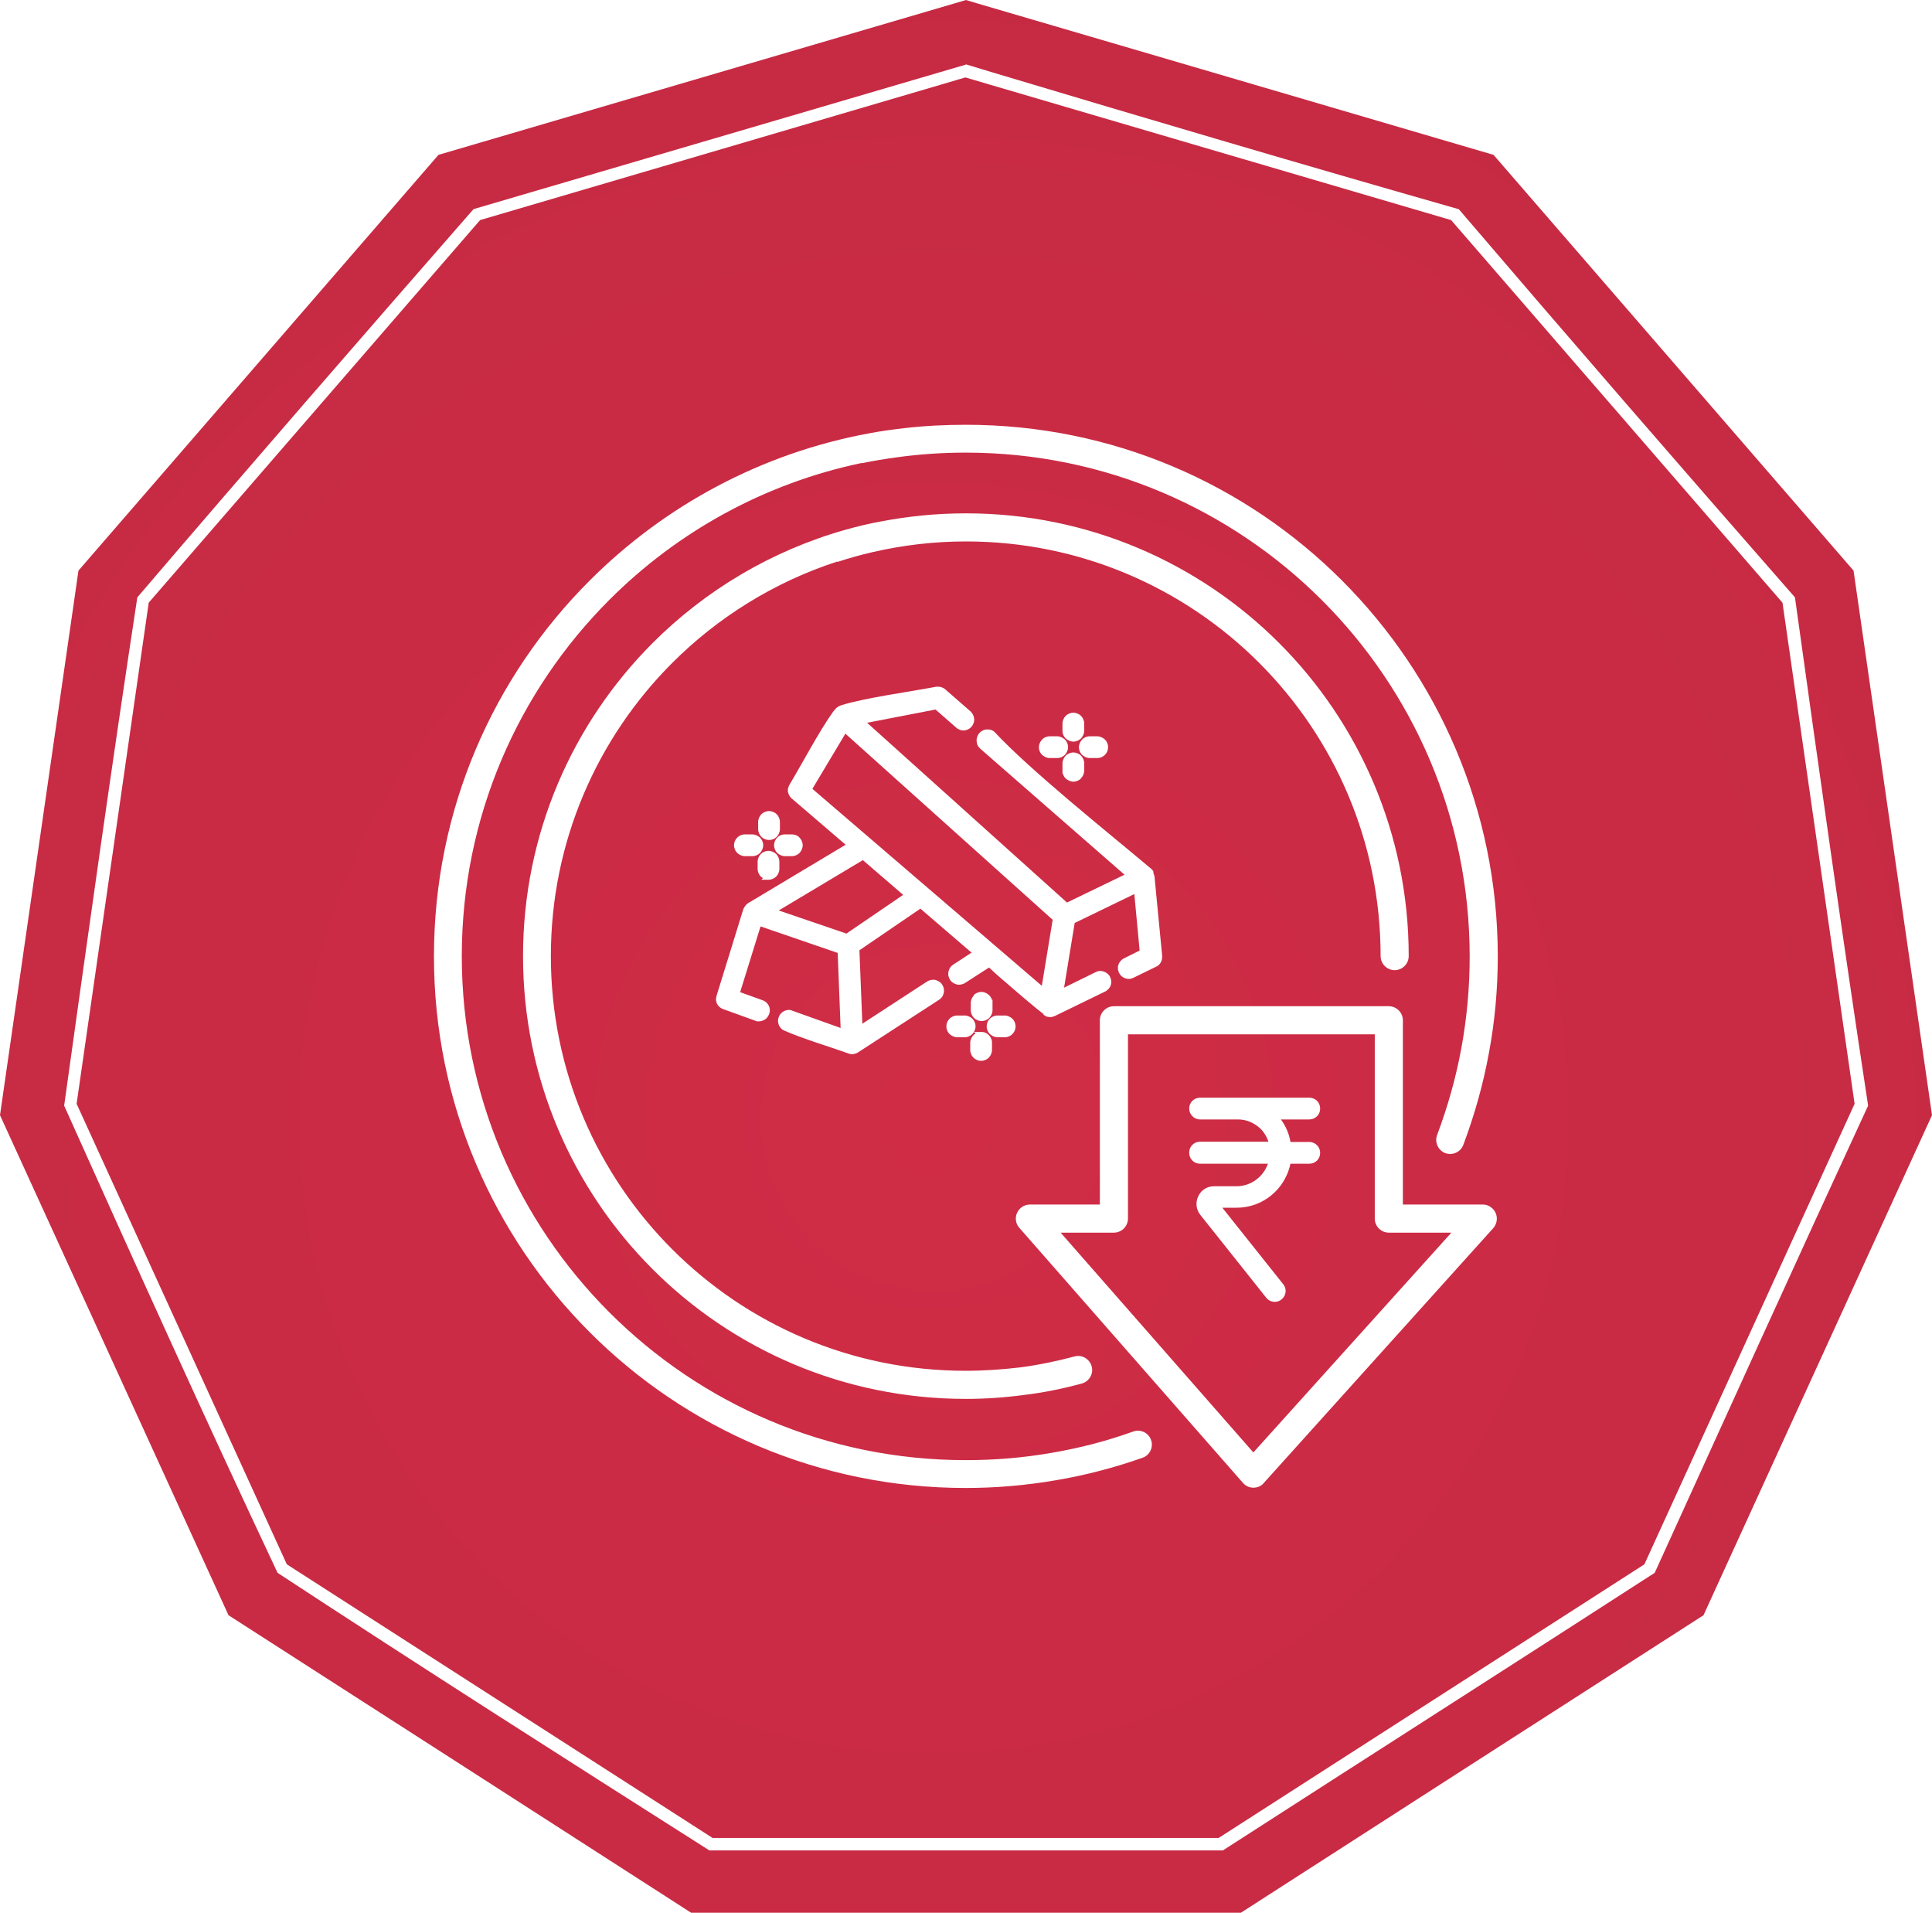 <?xml version="1.0" encoding="UTF-8"?>
<!DOCTYPE svg PUBLIC "-//W3C//DTD SVG 1.1//EN" "http://www.w3.org/Graphics/SVG/1.1/DTD/svg11.dtd">
<!-- Creator: CorelDRAW -->
<svg xmlns="http://www.w3.org/2000/svg" xml:space="preserve" width="9.178mm" height="9.085mm" version="1.1" style="shape-rendering:geometricPrecision; text-rendering:geometricPrecision; image-rendering:optimizeQuality; fill-rule:evenodd; clip-rule:evenodd"
viewBox="0 0 72.88 72.14"
 xmlns:xlink="http://www.w3.org/1999/xlink"
 xmlns:xodm="http://www.corel.com/coreldraw/odm/2003">
 <defs>
  <style type="text/css">
   <![CDATA[
    .fil0 {fill:url(#id0)}
   ]]>
  </style>
  <radialGradient id="id0" gradientUnits="userSpaceOnUse" gradientTransform="matrix(9.898 -0 -0 9.899 -311 -372)" cx="34.98" cy="41.84" r="23.32" fx="34.98" fy="41.84">
   <stop offset="0" style="stop-opacity:1; stop-color:#D02C46"/>
   <stop offset="1" style="stop-opacity:1; stop-color:#9B2336"/>
  </radialGradient>
 </defs>
 <g id="Layer_x0020_1">
  <path class="fil0" d="M36.44 0l0.4 0.12 -0.59 2.38 0.59 -2.38 1.16 0.34 8.39 2.46 9.95 2.92 6.79 7.84 6.79 7.84 1.48 10.27 1.48 10.27 -4.31 9.43 -4.31 9.43 -8.73 5.61 -8.72 5.61 -10.37 0 -10.37 0 -8.72 -5.61 -8.73 -5.61 -4.31 -9.43 -4.31 -9.43 1.48 -10.27 1.48 -10.27 6.79 -7.84 6.79 -7.84 9.95 -2.92 9.95 -2.92zm0.58 37.54l0 -0.11 0 0.11zm-7.72 -5.98l-0.01 0.01c-0.07,0.07 -0.17,0.11 -0.28,0.11l0 -0.11m0 0l0 0.11c-0.11,0 -0.22,-0.05 -0.29,-0.12 -0.07,-0.07 -0.12,-0.18 -0.12,-0.29l0 -0.27c0,-0.11 0.05,-0.22 0.12,-0.29 0.07,-0.07 0.18,-0.12 0.29,-0.12 0.08,0 0.16,0.03 0.23,0.07l2.36 -9.47 -2.36 9.47 0.06 0.05c0.07,0.07 0.12,0.18 0.12,0.29l0 0.27c0,0.11 -0.05,0.22 -0.12,0.29m11.22 -3.69l0 0.11 0 -0.11zm0 1.51l0 0.11 0 -0.11zm-4.27 -26.89l-18.33 5.38 -0.06 0.02c-4.24,4.85 -8.49,9.74 -12.68,14.64 -0.97,6.36 -1.87,12.79 -2.76,19.17 2.63,5.86 5.31,11.8 8.05,17.62 5.38,3.53 10.86,7.02 16.29,10.47l19.37 0c5.43,-3.5 10.87,-6.97 16.29,-10.47 2.67,-5.87 5.34,-11.76 8.05,-17.62 -0.97,-6.36 -1.87,-12.79 -2.76,-19.17 -4.25,-4.85 -8.49,-9.74 -12.68,-14.64 -5.86,-1.67 -11.75,-3.41 -17.59,-5.16l-0.99 -0.3 -0.19 0.06zm7.25 30.42c0.02,0.04 0.04,0.09 0.05,0.14l0.29 3 0 0.04c0,0.08 -0.02,0.15 -0.06,0.22 -0.04,0.07 -0.1,0.12 -0.17,0.15l-0.86 0.42c-0.03,0.01 -0.06,0.02 -0.08,0.03 -0.03,0.01 -0.06,0.01 -0.09,0.01 -0.11,0 -0.22,-0.05 -0.29,-0.12 -0.07,-0.07 -0.12,-0.18 -0.12,-0.29 0,-0.08 0.02,-0.15 0.06,-0.21 0.04,-0.06 0.1,-0.12 0.16,-0.15l0.6 -0.3 -0.2 -2.13 -2.25 1.09 -0.4 2.44 1.2 -0.59c0.03,-0.01 0.06,-0.02 0.08,-0.03 0.03,-0.01 0.06,-0.01 0.09,-0.01 0.11,0 0.21,0.05 0.29,0.12 0.07,0.07 0.12,0.18 0.12,0.29 0,0.08 -0.02,0.15 -0.06,0.21 -0.04,0.06 -0.1,0.12 -0.16,0.15l-1.91 0.93c-0.03,0.01 -0.06,0.02 -0.09,0.03 -0.03,0.01 -0.06,0.01 -0.09,0.01 -0.04,0 -0.09,-0.01 -0.13,-0.02 -0.04,-0.02 -0.08,-0.04 -0.12,-0.07l0.01 -0.02c-0.22,-0.16 -0.88,-0.72 -1.42,-1.19 -0.32,-0.27 -0.56,-0.49 -0.64,-0.57l-0.9 0.58c-0.03,0.02 -0.07,0.04 -0.11,0.05 -0.04,0.01 -0.08,0.02 -0.12,0.02 -0.11,0 -0.21,-0.05 -0.29,-0.12 -0.07,-0.07 -0.12,-0.18 -0.12,-0.29 0,-0.07 0.02,-0.14 0.05,-0.2 0.03,-0.06 0.08,-0.11 0.14,-0.15l0.69 -0.45 -1.93 -1.66 -2.3 1.57 0.11 2.77 2.44 -1.59c0.03,-0.02 0.07,-0.04 0.11,-0.05 0.04,-0.01 0.08,-0.02 0.12,-0.02 0.11,0 0.21,0.05 0.29,0.12 0.07,0.07 0.12,0.18 0.12,0.29 0,0.07 -0.02,0.14 -0.05,0.2 -0.03,0.06 -0.08,0.11 -0.14,0.15l-3.05 1.98c-0.03,0.02 -0.07,0.04 -0.11,0.05 -0.04,0.01 -0.08,0.02 -0.12,0.02 -0.02,0 -0.04,-0 -0.07,-0.01 -0.02,-0 -0.05,-0.01 -0.07,-0.02 -0.73,-0.26 -1.7,-0.55 -2.39,-0.85 -0.08,-0.03 -0.15,-0.08 -0.19,-0.15 -0.05,-0.07 -0.07,-0.15 -0.07,-0.23 0,-0.11 0.05,-0.22 0.12,-0.29 0.07,-0.07 0.18,-0.12 0.29,-0.12 0.02,0 0.04,0 0.07,0.01 0.02,0 0.04,0.01 0.06,0.02l1.82 0.65 -0.11 -2.83 -2.91 -1 -0.77 2.48 0.86 0.31c0.08,0.03 0.14,0.08 0.19,0.15 0.05,0.07 0.07,0.15 0.07,0.23 0,0.11 -0.05,0.21 -0.12,0.29 -0.07,0.07 -0.18,0.12 -0.29,0.12 -0.02,0 -0.04,-0 -0.07,-0 -0.02,-0 -0.04,-0.01 -0.06,-0.02l-1.22 -0.44c-0.08,-0.03 -0.15,-0.08 -0.2,-0.15 -0.05,-0.07 -0.07,-0.15 -0.07,-0.23 0,-0.02 0,-0.04 0.01,-0.06 0,-0.02 0.01,-0.04 0.01,-0.06l1.01 -3.27c0.02,-0.04 0.04,-0.08 0.07,-0.12 0.03,-0.04 0.06,-0.07 0.1,-0.1l3.69 -2.21 -1.41 -1.21 -0.62 -0.53c-0.05,-0.04 -0.08,-0.09 -0.11,-0.14 -0.02,-0.05 -0.04,-0.11 -0.04,-0.17 0,-0.04 0,-0.07 0.02,-0.11 0.01,-0.04 0.02,-0.07 0.04,-0.1 0.48,-0.8 1.12,-2.02 1.65,-2.76l0.05 -0.06c0.03,-0.04 0.07,-0.08 0.11,-0.11 0.04,-0.03 0.09,-0.05 0.14,-0.07 0.89,-0.28 2.6,-0.51 3.59,-0.7l0.04 -0 0.04 -0c0.05,0 0.1,0.01 0.14,0.03 0.05,0.02 0.09,0.04 0.13,0.08l0.94 0.82c0.04,0.04 0.08,0.09 0.1,0.14 0.02,0.05 0.04,0.11 0.04,0.17 0,0.11 -0.05,0.22 -0.12,0.29 -0.07,0.07 -0.18,0.12 -0.29,0.12 -0.05,0 -0.1,-0.01 -0.14,-0.03 -0.04,-0.02 -0.09,-0.04 -0.12,-0.07l-0.79 -0.69 -2.58 0.5 7.54 6.78 2.17 -1.05 -5.45 -4.76c-0.04,-0.04 -0.08,-0.09 -0.1,-0.14 -0.02,-0.05 -0.03,-0.11 -0.03,-0.17 0,-0.11 0.05,-0.22 0.12,-0.29 0.07,-0.07 0.18,-0.12 0.29,-0.12 0.05,0 0.09,0.01 0.14,0.02 0.04,0.02 0.09,0.04 0.12,0.07 1.38,1.48 4.28,3.79 5.92,5.17 0.04,0.03 0.07,0.08 0.09,0.12zm-14.12 1.43l2.55 0.87 2.14 -1.46 -1.52 -1.31 -3.16 1.89zm1.27 -4.59l0.04 0.04 8.61 7.39 0.41 -2.49 -7.82 -7.02 -1.16 1.94 -0.09 0.15zm6.08 7.78c0.07,-0.07 0.18,-0.12 0.29,-0.12 0.11,0 0.21,0.05 0.29,0.12 0.05,0.05 0.09,0.11 0.11,0.18l0.02 0 0 0.39c0,0.11 -0.05,0.21 -0.12,0.29 -0.07,0.07 -0.18,0.12 -0.29,0.12 -0.11,0 -0.22,-0.05 -0.29,-0.12 -0.07,-0.07 -0.12,-0.18 -0.12,-0.29l0 -0.27c0,-0.11 0.05,-0.22 0.12,-0.29zm-0.61 0.77l0 0 -0.01 -0c0.05,0 0.25,-0 0.28,0 0.11,0 0.21,0.05 0.29,0.12 0.07,0.07 0.12,0.17 0.12,0.29 0,0.11 -0.05,0.21 -0.12,0.29 -0.07,0.07 -0.17,0.12 -0.29,0.12l-0.28 0c-0.11,-0 -0.21,-0.05 -0.29,-0.12 -0.07,-0.07 -0.12,-0.17 -0.12,-0.29 0,-0.11 0.04,-0.21 0.12,-0.29 0.07,-0.07 0.17,-0.12 0.29,-0.12l0 -0zm0.89 0.62l0.05 0 0 0c0.09,0.01 0.18,0.05 0.24,0.12 0.06,0.06 0.11,0.15 0.12,0.24l0 0 0 0.32c0,0.11 -0.05,0.22 -0.12,0.29 -0.07,0.07 -0.18,0.12 -0.29,0.12 -0.11,0 -0.22,-0.05 -0.29,-0.12 -0.07,-0.07 -0.12,-0.18 -0.12,-0.29l0 -0.27c0,-0.11 0.05,-0.21 0.12,-0.29 0.02,-0.02 0.05,-0.04 0.08,-0.06l-0.06 -0.06 0.27 0zm0.62 -0.62l0.16 0 0 -0c0.02,0 0.1,-0 0.11,0 0.11,0 0.21,0.05 0.29,0.12 0.07,0.07 0.12,0.17 0.12,0.29 0,0.11 -0.04,0.21 -0.12,0.29 -0.07,0.07 -0.17,0.12 -0.29,0.12l-0.27 0c-0.11,-0 -0.21,-0.05 -0.29,-0.12 -0.07,-0.07 -0.12,-0.17 -0.12,-0.29 0,-0.11 0.04,-0.21 0.12,-0.29 0.07,-0.07 0.17,-0.12 0.29,-0.12l0 -0zm-1.52 -35.29l-18 5.29 -12.5 14.43 -2.72 18.9 7.93 17.37 16.06 10.32 19.09 0 16.06 -10.32 7.93 -17.37 -2.72 -18.9 -12.5 -14.43 -17.44 -5.12 -0.88 -0.26 -0.32 0.09zm-3.6 14.45c-3.68,0.77 -6.96,2.6 -9.52,5.16 -3.44,3.44 -5.57,8.19 -5.57,13.44 0,5.25 2.13,10 5.57,13.44 3.44,3.44 8.19,5.57 13.44,5.57 1.1,0 2.17,-0.09 3.21,-0.27 1.07,-0.18 2.11,-0.45 3.11,-0.81 0.27,-0.1 0.58,0.05 0.67,0.32 0.1,0.27 -0.05,0.58 -0.32,0.67 -1.05,0.37 -2.15,0.66 -3.28,0.85 -1.11,0.19 -2.24,0.29 -3.39,0.29 -5.54,0 -10.55,-2.24 -14.18,-5.87 -3.63,-3.63 -5.88,-8.64 -5.88,-14.18 0,-5.54 2.24,-10.55 5.88,-14.18 2.82,-2.82 6.47,-4.8 10.55,-5.55l3.32 -13.32 -3.32 13.32c0.42,-0.08 0.86,-0.14 1.29,-0.19 0.77,-0.09 1.55,-0.13 2.35,-0.13 5.54,0 10.55,2.24 14.18,5.87 3.63,3.63 5.88,8.65 5.88,14.18 0,1.23 -0.11,2.44 -0.33,3.62 -0.22,1.21 -0.55,2.37 -0.97,3.49 -0.1,0.27 -0.41,0.41 -0.68,0.31 -0.27,-0.1 -0.41,-0.41 -0.31,-0.68 0.4,-1.06 0.71,-2.16 0.92,-3.3 0.2,-1.1 0.31,-2.25 0.31,-3.43 0,-5.25 -2.13,-10 -5.57,-13.44 -3.44,-3.44 -8.19,-5.57 -13.44,-5.57 -0.89,0 -1.76,0.06 -2.62,0.18 -0.44,0.06 -0.87,0.13 -1.3,0.22zm-0.93 3.72c-2.37,0.77 -4.5,2.1 -6.22,3.82 -2.83,2.83 -4.58,6.74 -4.58,11.06 0,4.32 1.75,8.23 4.58,11.06 2.83,2.83 6.74,4.58 11.06,4.58 0.71,0 1.41,-0.05 2.08,-0.13 0.68,-0.09 1.36,-0.23 2.03,-0.41 0.28,-0.08 0.57,0.09 0.65,0.37 0.08,0.28 -0.09,0.57 -0.37,0.65 -0.7,0.19 -1.42,0.34 -2.17,0.43 -0.74,0.1 -1.47,0.15 -2.21,0.15 -4.61,0 -8.79,-1.87 -11.81,-4.89 -3.02,-3.02 -4.89,-7.2 -4.89,-11.81 0,-4.61 1.87,-8.79 4.89,-11.81 1.99,-1.99 4.48,-3.48 7.27,-4.27l0.63 -2.52 -0.63 2.52c0.43,-0.12 0.87,-0.23 1.32,-0.31 1.04,-0.2 2.12,-0.31 3.23,-0.31 4.61,0 8.79,1.87 11.81,4.89 3.02,3.02 4.89,7.2 4.89,11.81 0,0.29 -0.24,0.53 -0.53,0.53 -0.29,0 -0.53,-0.24 -0.53,-0.53 0,-4.32 -1.75,-8.23 -4.58,-11.06 -2.83,-2.83 -6.74,-4.58 -11.06,-4.58 -1.21,0 -2.38,0.14 -3.51,0.4 -0.45,0.1 -0.9,0.23 -1.33,0.37zm-3.21 11.11l-0.27 0 0 -0.1 -0 0.1c-0.11,-0 -0.21,-0.05 -0.29,-0.12 -0.07,-0.07 -0.12,-0.18 -0.12,-0.29 0,-0.11 0.04,-0.21 0.12,-0.29 0.07,-0.07 0.17,-0.12 0.29,-0.12l0.28 0c0.11,0 0.21,0.05 0.29,0.12 0.07,0.07 0.12,0.18 0.12,0.29 0,0.11 -0.05,0.21 -0.12,0.29 -0.07,0.07 -0.17,0.12 -0.29,0.12l-0 0zm0.91 0.77c-0.07,0.07 -0.18,0.12 -0.29,0.12l-0.27 0 0.06 -0.06c-0.03,-0.02 -0.05,-0.04 -0.08,-0.06 -0.07,-0.07 -0.12,-0.18 -0.12,-0.29l0 -0.27c0,-0.11 0.05,-0.22 0.12,-0.29 0.07,-0.07 0.18,-0.12 0.29,-0.12 0.11,0 0.21,0.05 0.29,0.12 0.07,0.07 0.12,0.18 0.12,0.29l0 0.27c0,0.11 -0.05,0.22 -0.12,0.29zm0.6 -0.77l-0.27 0 0 -0.1 -0 0.1c-0.11,-0 -0.21,-0.05 -0.29,-0.12 -0.07,-0.07 -0.12,-0.18 -0.12,-0.29 0,-0.11 0.04,-0.21 0.12,-0.29l0.04 -0.04c0.07,-0.05 0.15,-0.08 0.24,-0.08l0.28 0c0.09,0 0.17,0.03 0.24,0.08l0.04 0.04c0.07,0.07 0.12,0.18 0.12,0.29 0,0.11 -0.05,0.21 -0.12,0.29 -0.07,0.07 -0.17,0.12 -0.29,0.12l-0 0zm10.9 -4.44c-0.07,0.07 -0.18,0.12 -0.29,0.12 -0.11,0 -0.21,-0.05 -0.29,-0.12 -0.06,-0.06 -0.11,-0.15 -0.12,-0.24l-0 -0 0 -0.32c0,-0.11 0.05,-0.22 0.12,-0.29 0.07,-0.07 0.18,-0.12 0.29,-0.12 0.11,0 0.22,0.05 0.29,0.12 0.07,0.07 0.12,0.18 0.12,0.29l0 0.27c0,0.11 -0.05,0.21 -0.12,0.29zm-0.91 0.74l-0.27 0 -0 -0.1 -0 0.1c-0.11,-0 -0.21,-0.05 -0.29,-0.12 -0.07,-0.07 -0.12,-0.17 -0.12,-0.29 0,-0.11 0.05,-0.21 0.12,-0.29 0.07,-0.07 0.17,-0.12 0.29,-0.12l0.28 0c0.11,0 0.21,0.05 0.29,0.12 0.07,0.07 0.12,0.17 0.12,0.29 0,0.11 -0.05,0.21 -0.12,0.29 -0.07,0.07 -0.17,0.12 -0.29,0.12l-0 0zm0.91 0.77c-0.07,0.07 -0.18,0.12 -0.29,0.12 -0.11,0 -0.21,-0.05 -0.29,-0.12 -0.05,-0.05 -0.09,-0.11 -0.1,-0.18l-0.02 0 0 -0.39c0,-0.11 0.05,-0.21 0.12,-0.29 0.07,-0.07 0.18,-0.12 0.29,-0.12 0.11,0 0.22,0.05 0.29,0.12 0.07,0.07 0.12,0.18 0.12,0.29l0 0.27c0,0.11 -0.05,0.22 -0.12,0.29zm0.6 -0.77l-0.27 0c-0.11,-0 -0.21,-0.05 -0.29,-0.12 -0.07,-0.07 -0.12,-0.17 -0.12,-0.29 0,-0.11 0.05,-0.21 0.12,-0.29 0.07,-0.07 0.17,-0.12 0.29,-0.12l0.28 0c0.11,0 0.21,0.05 0.29,0.12 0.07,0.07 0.12,0.17 0.12,0.29 0,0.11 -0.04,0.21 -0.12,0.29 -0.07,0.07 -0.17,0.12 -0.29,0.12l-0 0zm3.48 14.89c0,0.23 0.18,0.41 0.41,0.41l2.56 0c-0.17,0.49 -0.64,0.85 -1.18,0.85l-0.85 0c-0.26,0 -0.49,0.14 -0.6,0.38 -0.11,0.23 -0.08,0.5 0.08,0.7l2.49 3.13c0.08,0.1 0.2,0.15 0.32,0.15 0.09,0 0.18,-0.03 0.25,-0.09 0.18,-0.14 0.21,-0.4 0.07,-0.57l-2.3 -2.89 0.54 0c1,0 1.83,-0.71 2.03,-1.66l0.71 0c0.23,0 0.41,-0.18 0.41,-0.41 0,-0.22 -0.18,-0.41 -0.41,-0.41l-0.71 0c-0.05,-0.31 -0.18,-0.6 -0.36,-0.85l1.07 0c0.23,0 0.41,-0.18 0.41,-0.41 0,-0.23 -0.18,-0.41 -0.41,-0.41l-4.12 0c-0.23,0 -0.41,0.18 -0.41,0.41 0,0.22 0.18,0.41 0.41,0.41l0.88 0 0.55 0c0.32,0 0.62,0.13 0.85,0.35 0.14,0.14 0.24,0.31 0.3,0.49l-2.58 0c-0.23,0 -0.41,0.18 -0.41,0.41zm-4.85 3.01l7.27 8.29 7.47 -8.29 -2.36 0c-0.29,0 -0.53,-0.24 -0.53,-0.53l0 -6.95 -9.31 0 0 6.95c0,0.29 -0.24,0.53 -0.53,0.53l-2.01 0zm6.87 9.43l-8.4 -9.58c-0.1,-0.1 -0.16,-0.23 -0.16,-0.38 0,-0.29 0.24,-0.53 0.53,-0.53l2.64 0 0 -6.95c0,-0.29 0.24,-0.53 0.53,-0.53l10.37 0c0.29,0 0.53,0.24 0.53,0.53l0 6.95 3.02 0c0.13,0 0.25,0.05 0.35,0.14 0.22,0.2 0.23,0.53 0.04,0.75l-8.7 9.66c-0.22,0.19 -0.55,0.17 -0.74,-0.05z"/>
 </g>
</svg>
